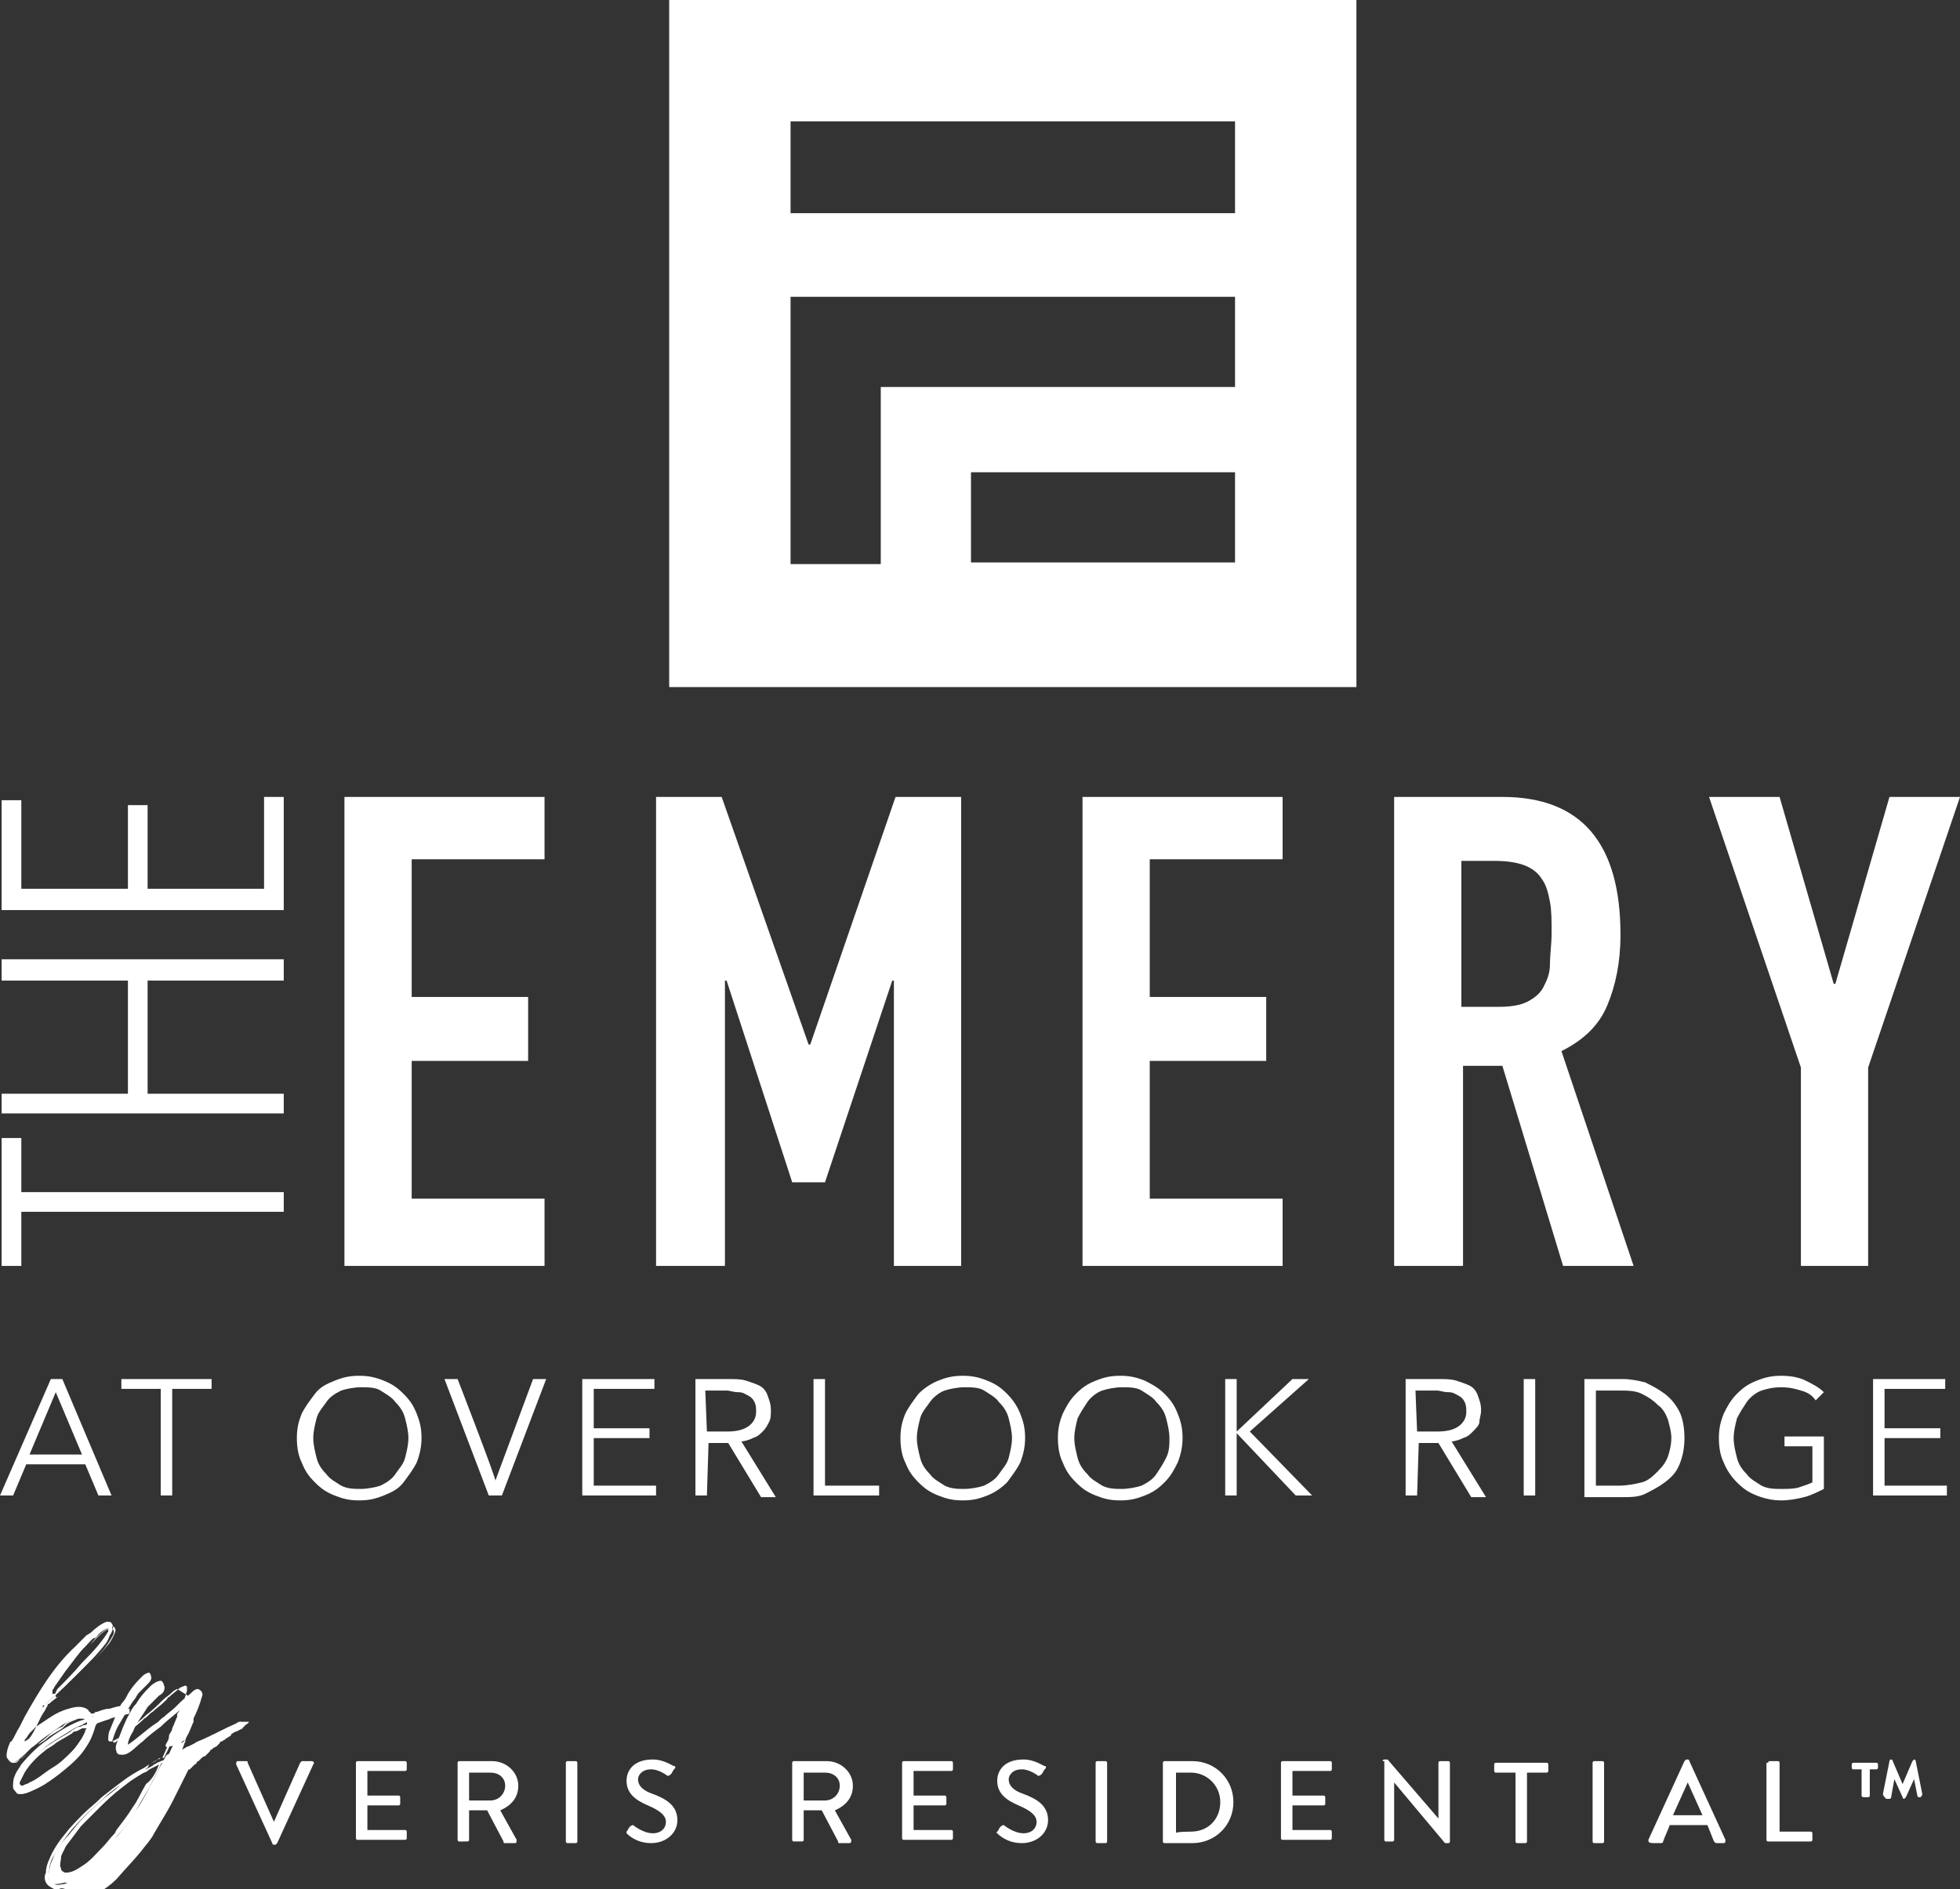 <?xml version="1.0" encoding="UTF-8"?> <!-- Generator: Adobe Illustrator 26.5.0, SVG Export Plug-In . SVG Version: 6.00 Build 0) --> <svg xmlns="http://www.w3.org/2000/svg" xmlns:xlink="http://www.w3.org/1999/xlink" version="1.1" id="Layer_1" x="0px" y="0px" viewBox="0 0 119.5 115.2" style="enable-background:new 0 0 119.5 115.2;" xml:space="preserve"><rect x="0" y="0" width="119.5" height="115.2" fill="#333333" stroke="none"/> <style type="text/css"> .st0{fill:#FFFFFF;} </style> <g> <g> <path class="st0" d="M0.8,91.2H0l3.1-7.1h0.7l3,7.1H6l-0.8-1.9H1.6L0.8,91.2L0.8,91.2z M1.8,88.7H5l-1.6-3.8L1.8,88.7L1.8,88.7z"></path> <path class="st0" d="M10.5,91.2H9.8v-6.5H7.4v-0.6h5.5v0.6h-2.4C10.5,84.8,10.5,91.2,10.5,91.2z"></path> <path class="st0" d="M25.7,87.7c0,0.5-0.1,1-0.3,1.5c-0.2,0.4-0.5,0.8-0.8,1.2s-0.7,0.6-1.2,0.8s-0.9,0.3-1.5,0.3s-1-0.1-1.5-0.3 s-0.8-0.4-1.2-0.8s-0.6-0.7-0.8-1.2c-0.2-0.4-0.3-0.9-0.3-1.5s0.1-1,0.3-1.5c0.2-0.4,0.5-0.8,0.8-1.2s0.7-0.6,1.2-0.8 s0.9-0.3,1.5-0.3s1,0.1,1.5,0.3c0.5,0.2,0.8,0.4,1.2,0.8s0.6,0.7,0.8,1.2S25.7,87.1,25.7,87.7z M24.9,87.7c0-0.4-0.1-0.8-0.2-1.2 c-0.1-0.4-0.3-0.7-0.6-1c-0.2-0.3-0.6-0.5-0.9-0.7s-0.8-0.2-1.2-0.2s-0.9,0.1-1.2,0.2c-0.4,0.2-0.7,0.4-0.9,0.7 c-0.2,0.3-0.5,0.6-0.6,1c-0.1,0.4-0.2,0.8-0.2,1.2s0.1,0.8,0.2,1.2c0.1,0.4,0.3,0.7,0.6,1c0.2,0.3,0.6,0.5,0.9,0.7 c0.4,0.2,0.8,0.2,1.2,0.2s0.9-0.1,1.2-0.2c0.4-0.2,0.7-0.4,0.9-0.7c0.2-0.3,0.5-0.6,0.6-1S24.9,88.1,24.9,87.7z"></path> <path class="st0" d="M30.2,90.3L30.2,90.3l2.3-6.2h0.8l-2.7,7.1h-0.8l-2.7-7.1h0.8C27.9,84.1,30.3,90.3,30.2,90.3z"></path> <path class="st0" d="M36.2,90.6H40v0.6h-4.5v-7.1h4.4v0.6h-3.7v2.4h3.4v0.6h-3.4V90.6L36.2,90.6z"></path> <path class="st0" d="M43.1,91.2h-0.7v-7.1h2.1c0.3,0,0.7,0,1,0.1c0.3,0.1,0.6,0.2,0.8,0.3s0.4,0.3,0.5,0.6s0.2,0.5,0.2,0.9 c0,0.3,0,0.5-0.1,0.7s-0.2,0.4-0.4,0.6c-0.2,0.2-0.3,0.3-0.6,0.4c-0.2,0.1-0.5,0.2-0.7,0.2l2.1,3.4h-0.9l-2-3.3h-1.2L43.1,91.2 L43.1,91.2z M43.1,87.3h1.2c0.6,0,1-0.1,1.3-0.3c0.3-0.2,0.5-0.5,0.5-0.9c0-0.2,0-0.4-0.1-0.6s-0.2-0.3-0.4-0.4s-0.3-0.2-0.6-0.2 s-0.5-0.1-0.7-0.1h-1.3L43.1,87.3L43.1,87.3z"></path> <path class="st0" d="M50.3,90.6h3.3v0.6h-4v-7.1h0.7L50.3,90.6L50.3,90.6z"></path> <path class="st0" d="M62.5,87.7c0,0.5-0.1,1-0.3,1.5c-0.2,0.4-0.5,0.8-0.8,1.2c-0.3,0.3-0.7,0.6-1.2,0.8s-0.9,0.3-1.5,0.3 s-1-0.1-1.5-0.3s-0.8-0.4-1.2-0.8s-0.6-0.7-0.8-1.2c-0.2-0.4-0.3-0.9-0.3-1.5s0.1-1,0.3-1.5c0.2-0.4,0.5-0.8,0.8-1.2 c0.3-0.3,0.7-0.6,1.2-0.8c0.5-0.2,0.9-0.3,1.5-0.3s1,0.1,1.5,0.3s0.8,0.4,1.2,0.8c0.3,0.3,0.6,0.7,0.8,1.2S62.5,87.1,62.5,87.7z M61.7,87.7c0-0.4-0.1-0.8-0.2-1.2s-0.3-0.7-0.6-1c-0.2-0.3-0.6-0.5-0.9-0.7s-0.8-0.2-1.2-0.2s-0.9,0.1-1.2,0.2s-0.7,0.4-0.9,0.7 c-0.2,0.3-0.5,0.6-0.6,1c-0.1,0.4-0.2,0.8-0.2,1.2s0.1,0.8,0.2,1.2s0.3,0.7,0.6,1c0.2,0.3,0.6,0.5,0.9,0.7 c0.4,0.2,0.8,0.2,1.2,0.2s0.9-0.1,1.2-0.2c0.4-0.2,0.7-0.4,0.9-0.7c0.2-0.3,0.5-0.6,0.6-1S61.7,88.1,61.7,87.7z"></path> <path class="st0" d="M72.1,87.7c0,0.5-0.1,1-0.3,1.5c-0.2,0.4-0.4,0.8-0.8,1.2s-0.7,0.6-1.2,0.8s-0.9,0.3-1.5,0.3s-1-0.1-1.5-0.3 s-0.8-0.4-1.2-0.8s-0.6-0.7-0.8-1.2c-0.2-0.4-0.3-0.9-0.3-1.5s0.1-1,0.3-1.5c0.2-0.4,0.4-0.8,0.8-1.2s0.7-0.6,1.2-0.8 s0.9-0.3,1.5-0.3s1,0.1,1.5,0.3c0.4,0.2,0.8,0.4,1.2,0.8s0.6,0.7,0.8,1.2S72.1,87.1,72.1,87.7z M71.3,87.7c0-0.4-0.1-0.8-0.2-1.2 s-0.3-0.7-0.6-1c-0.2-0.3-0.6-0.5-0.9-0.7s-0.8-0.2-1.2-0.2s-0.9,0.1-1.2,0.2s-0.7,0.4-0.9,0.7c-0.2,0.3-0.4,0.6-0.6,1 c-0.1,0.4-0.2,0.8-0.2,1.2s0.1,0.8,0.2,1.2s0.3,0.7,0.6,1c0.2,0.3,0.6,0.5,0.9,0.7c0.4,0.2,0.8,0.2,1.2,0.2s0.9-0.1,1.2-0.2 c0.4-0.2,0.7-0.4,0.9-0.7c0.2-0.3,0.4-0.6,0.6-1C71.3,88.5,71.3,88.1,71.3,87.7z"></path> <path class="st0" d="M75.4,87.3L75.4,87.3l3.4-3.2h1l-3.6,3.2l3.8,3.9H79l-3.6-3.8l0,0v3.8h-0.7v-7.1h0.7L75.4,87.3L75.4,87.3z"></path> <path class="st0" d="M86.4,91.2h-0.7v-7.1h2.1c0.3,0,0.7,0,1,0.1s0.6,0.2,0.8,0.3s0.4,0.3,0.5,0.6s0.2,0.5,0.2,0.9 c0,0.3-0.1,0.5-0.1,0.7s-0.2,0.4-0.4,0.6c-0.2,0.2-0.3,0.3-0.6,0.4c-0.2,0.1-0.5,0.2-0.7,0.2l2.1,3.4h-0.9l-2-3.3h-1.2L86.4,91.2 L86.4,91.2z M86.4,87.3h1.2c0.6,0,1-0.1,1.3-0.3c0.3-0.2,0.5-0.5,0.5-0.9c0-0.2,0-0.4-0.1-0.6s-0.2-0.3-0.4-0.4s-0.3-0.2-0.6-0.2 s-0.5-0.1-0.7-0.1h-1.3L86.4,87.3L86.4,87.3z"></path> <path class="st0" d="M93.6,91.2h-0.7v-7.1h0.7V91.2z"></path> <path class="st0" d="M96.6,84.1h2.4c0.4,0,0.9,0.1,1.3,0.2c0.4,0.2,0.8,0.4,1.2,0.7c0.4,0.3,0.7,0.7,0.9,1.1 c0.2,0.4,0.3,1,0.3,1.6s-0.1,1.1-0.3,1.6s-0.5,0.8-0.9,1.1s-0.8,0.5-1.2,0.7c-0.4,0.2-0.9,0.2-1.3,0.2h-2.4V84.1z M97.3,90.6h1.4 c0.5,0,1-0.1,1.4-0.2s0.7-0.4,1-0.7c0.3-0.3,0.5-0.6,0.6-0.9s0.2-0.7,0.2-1.1s-0.1-0.7-0.2-1.1c-0.1-0.3-0.3-0.7-0.6-0.9 c-0.3-0.3-0.6-0.5-1-0.7c-0.4-0.2-0.9-0.2-1.4-0.2h-1.4C97.3,84.8,97.3,90.6,97.3,90.6z"></path> <path class="st0" d="M110.7,85.4c-0.2-0.3-0.5-0.5-0.9-0.6c-0.3-0.1-0.7-0.2-1.2-0.2s-0.9,0.1-1.2,0.2s-0.7,0.4-0.9,0.7 c-0.2,0.3-0.4,0.6-0.6,1c-0.1,0.4-0.2,0.8-0.2,1.2s0.1,0.8,0.2,1.2s0.3,0.7,0.6,1c0.2,0.3,0.6,0.5,0.9,0.7 c0.4,0.2,0.8,0.2,1.2,0.2c0.4,0,0.8,0,1.1-0.1s0.6-0.2,0.8-0.3v-2.2h-1.7v-0.6h2.4v3.2c-0.4,0.2-0.8,0.4-1.2,0.5 c-0.4,0.1-0.9,0.2-1.4,0.2c-0.5,0-1-0.1-1.5-0.3s-0.8-0.4-1.2-0.8c-0.3-0.3-0.6-0.7-0.8-1.2c-0.2-0.4-0.3-0.9-0.3-1.5 s0.1-1,0.3-1.5c0.2-0.4,0.4-0.8,0.8-1.2s0.7-0.6,1.2-0.8s0.9-0.3,1.5-0.3c0.6,0,1.1,0.1,1.5,0.3c0.4,0.2,0.8,0.4,1.1,0.7 L110.7,85.4L110.7,85.4z"></path> <path class="st0" d="M114.9,90.6h3.8v0.6h-4.5v-7.1h4.4v0.6h-3.7v2.4h3.4v0.6h-3.4V90.6L114.9,90.6z"></path> </g> <g> <g> <polygon class="st0" points="1.3,69.4 0.1,69.4 0.1,77.2 1.3,77.2 1.3,73.9 17.3,73.9 17.3,72.7 1.3,72.7 "></polygon> <polygon class="st0" points="0.1,59.8 7.8,59.8 7.8,66.7 0.1,66.7 0.1,67.9 17.3,67.9 17.3,66.7 9,66.7 9,59.8 17.3,59.8 17.3,58.5 0.1,58.5 "></polygon> <polygon class="st0" points="16.1,48.6 16.1,54.2 9,54.2 9,49.1 7.8,49.1 7.8,54.2 1.3,54.2 1.3,48.8 0.1,48.8 0.1,55.5 17.3,55.5 17.3,48.6 "></polygon> </g> <g> <path class="st0" d="M21,77.2V48.6h12.2v3.8h-8.1v8.4h7.1v3.9h-7.1v8.4h8.1v4.1L21,77.2L21,77.2z"></path> <path class="st0" d="M40,77.2V48.6H44l5.3,15.1h0.1l5.2-15.1h4v28.6h-4.1V59.8h-0.1l-4.1,12.3h-2l-4-12.3h-0.1v17.4H40L40,77.2z"></path> <path class="st0" d="M66,77.2V48.6h12.2v3.8h-8.1v8.4h7.1v3.9h-7.1v8.4h8.1v4.1L66,77.2L66,77.2z"></path> <path class="st0" d="M85,77.2V48.6h6.6c4.8,0,7.2,2.8,7.2,8.4c0,1.7-0.3,3.1-0.8,4.3s-1.4,2.1-2.8,2.8l4.4,13.1h-4.3L91.6,65 h-2.4v12.2C89.1,77.2,85,77.2,85,77.2z M89.1,52.5v8.9h2.3c0.7,0,1.3-0.1,1.7-0.3s0.8-0.5,1-0.9c0.2-0.4,0.4-0.8,0.4-1.4 s0.1-1.2,0.1-1.9s0-1.4-0.1-1.9s-0.2-1-0.5-1.4c-0.5-0.8-1.5-1.1-2.9-1.1L89.1,52.5L89.1,52.5z"></path> <path class="st0" d="M109.8,77.2V65.1l-5.6-16.5h4.3l3.3,11.4h0.1l3.3-11.4h4.3l-5.6,16.5v12.1H109.8z"></path> </g> </g> <path class="st0" d="M40.8,0v41.9h41.9V0H40.8z M48.2,7.4h27.1V13H48.2V7.4z M53.7,34.4h-5.5V18.1h27.1v5.5H53.7L53.7,34.4 L53.7,34.4z M75.3,34.3H59.2v-5.5h16.1V34.3z"></path> </g> <g> <g> <path class="st0" d="M14.4,107.6c0-0.1,0-0.2,0.1-0.2H15c0.1,0,0.1,0,0.1,0.1l1.6,3.6h0l1.6-3.6c0,0,0.1-0.1,0.1-0.1H19 c0.1,0,0.2,0.1,0.1,0.2l-2.2,4.8c0,0-0.1,0.1-0.1,0.1h-0.1c0,0-0.1,0-0.1-0.1C16.6,112.4,14.4,107.6,14.4,107.6z"></path> <path class="st0" d="M21.7,107.5c0-0.1,0.1-0.1,0.1-0.1h2.9c0.1,0,0.1,0.1,0.1,0.1v0.4c0,0.1-0.1,0.1-0.1,0.1h-2.3v1.5h1.9 c0.1,0,0.1,0.1,0.1,0.1v0.4c0,0.1-0.1,0.1-0.1,0.1h-1.9v1.5h2.3c0.1,0,0.1,0.1,0.1,0.1v0.4c0,0.1-0.1,0.1-0.1,0.1h-2.9 c-0.1,0-0.1-0.1-0.1-0.1C21.7,112.3,21.7,107.5,21.7,107.5z"></path> <path class="st0" d="M27.9,107.5c0-0.1,0.1-0.1,0.1-0.1h2c0.9,0,1.6,0.7,1.6,1.5c0,0.7-0.4,1.2-1.1,1.5l1,1.8c0,0.1,0,0.2-0.1,0.2 h-0.6c-0.1,0-0.1,0-0.1-0.1l-1-1.9h-1.1v1.8c0,0.1-0.1,0.1-0.1,0.1H28c-0.1,0-0.1-0.1-0.1-0.1V107.5z M29.9,109.8 c0.5,0,0.9-0.4,0.9-0.9c0-0.5-0.4-0.8-0.9-0.8h-1.3v1.7H29.9z"></path> <path class="st0" d="M34.5,107.5c0-0.1,0.1-0.1,0.1-0.1h0.5c0.1,0,0.1,0.1,0.1,0.1v4.8c0,0.1-0.1,0.1-0.1,0.1h-0.5 c-0.1,0-0.1-0.1-0.1-0.1V107.5z"></path> <path class="st0" d="M38.2,111.7c0.1-0.1,0.1-0.2,0.2-0.3c0.1-0.1,0.2-0.1,0.2-0.1c0,0,0.6,0.5,1.2,0.5c0.5,0,0.8-0.3,0.8-0.7 c0-0.4-0.4-0.7-1.1-1c-0.7-0.3-1.3-0.7-1.3-1.5c0-0.6,0.4-1.3,1.6-1.3c0.7,0,1.2,0.4,1.3,0.4c0.1,0,0.1,0.1,0,0.2 c-0.1,0.1-0.1,0.2-0.2,0.3c-0.1,0.1-0.2,0.1-0.2,0.1c0,0-0.5-0.4-1-0.4c-0.6,0-0.8,0.4-0.8,0.6c0,0.4,0.3,0.7,0.9,0.9 c0.8,0.3,1.5,0.7,1.5,1.6c0,0.8-0.7,1.4-1.6,1.4c-0.9,0-1.4-0.5-1.5-0.6C38.2,111.8,38.2,111.8,38.2,111.7L38.2,111.7z"></path> <path class="st0" d="M48.3,107.5c0-0.1,0.1-0.1,0.1-0.1h2c0.9,0,1.6,0.7,1.6,1.5c0,0.7-0.4,1.2-1.1,1.5l1,1.8c0,0.1,0,0.2-0.1,0.2 h-0.6c-0.1,0-0.1,0-0.1-0.1l-1-1.9h-1.1v1.8c0,0.1-0.1,0.1-0.1,0.1h-0.5c-0.1,0-0.1-0.1-0.1-0.1C48.3,112.3,48.3,107.5,48.3,107.5 z M50.3,109.8c0.5,0,0.9-0.4,0.9-0.9c0-0.5-0.4-0.8-0.9-0.8h-1.3v1.7H50.3z"></path> <path class="st0" d="M55,107.5c0-0.1,0.1-0.1,0.1-0.1H58c0.1,0,0.1,0.1,0.1,0.1v0.4c0,0.1-0.1,0.1-0.1,0.1h-2.3v1.5h1.9 c0.1,0,0.1,0.1,0.1,0.1v0.4c0,0.1-0.1,0.1-0.1,0.1h-1.9v1.5H58c0.1,0,0.1,0.1,0.1,0.1v0.4c0,0.1-0.1,0.1-0.1,0.1h-2.9 c-0.1,0-0.1-0.1-0.1-0.1V107.5z"></path> <path class="st0" d="M60.8,111.7c0.1-0.1,0.1-0.2,0.2-0.3c0.1-0.1,0.2-0.1,0.2-0.1c0,0,0.6,0.5,1.2,0.5c0.5,0,0.8-0.3,0.8-0.7 c0-0.4-0.4-0.7-1.1-1c-0.7-0.3-1.3-0.7-1.3-1.5c0-0.6,0.4-1.3,1.6-1.3c0.7,0,1.2,0.4,1.3,0.4c0.1,0,0.1,0.1,0,0.2 c-0.1,0.1-0.1,0.2-0.2,0.3c-0.1,0.1-0.2,0.1-0.2,0.1c0,0-0.5-0.4-1-0.4c-0.6,0-0.8,0.4-0.8,0.6c0,0.4,0.3,0.7,0.9,0.9 c0.8,0.3,1.5,0.7,1.5,1.6c0,0.8-0.7,1.4-1.6,1.4c-0.9,0-1.4-0.5-1.5-0.6C60.8,111.8,60.7,111.8,60.8,111.7L60.8,111.7z"></path> <path class="st0" d="M66.8,107.5c0-0.1,0.1-0.1,0.1-0.1h0.5c0.1,0,0.1,0.1,0.1,0.1v4.8c0,0.1-0.1,0.1-0.1,0.1h-0.5 c-0.1,0-0.1-0.1-0.1-0.1V107.5z"></path> <path class="st0" d="M70.9,107.5c0-0.1,0.1-0.1,0.1-0.1h1.7c1.4,0,2.5,1.1,2.5,2.5s-1.1,2.5-2.5,2.5H71c-0.1,0-0.1-0.1-0.1-0.1 V107.5L70.9,107.5z M72.6,111.7c1.1,0,1.8-0.8,1.8-1.8s-0.8-1.8-1.8-1.8h-0.9v3.7C71.6,111.7,72.6,111.7,72.6,111.7z"></path> <path class="st0" d="M78.1,107.5c0-0.1,0.1-0.1,0.1-0.1h2.9c0.1,0,0.1,0.1,0.1,0.1v0.4c0,0.1-0.1,0.1-0.1,0.1h-2.3v1.5h1.9 c0.1,0,0.1,0.1,0.1,0.1v0.4c0,0.1-0.1,0.1-0.1,0.1h-1.9v1.5h2.3c0.1,0,0.1,0.1,0.1,0.1v0.4c0,0.1-0.1,0.1-0.1,0.1h-2.9 c-0.1,0-0.1-0.1-0.1-0.1V107.5z"></path> <path class="st0" d="M84.3,107.4c0-0.1,0.1-0.1,0.1-0.1h0.2l3.1,3.6l0,0v-3.4c0-0.1,0.1-0.1,0.1-0.1h0.5c0.1,0,0.1,0.1,0.1,0.1 v4.8c0,0.1-0.1,0.1-0.1,0.1h-0.2l-3.1-3.7l0,0v3.5c0,0.1-0.1,0.1-0.1,0.1h-0.4c-0.1,0-0.1-0.1-0.1-0.1V107.4z"></path> <path class="st0" d="M92.4,108.1h-1.2c-0.1,0-0.1-0.1-0.1-0.1v-0.4c0-0.1,0.1-0.1,0.1-0.1h3.1c0.1,0,0.1,0.1,0.1,0.1v0.4 c0,0.1-0.1,0.1-0.1,0.1h-1.2v4.2c0,0.1-0.1,0.1-0.1,0.1h-0.5c-0.1,0-0.1-0.1-0.1-0.1L92.4,108.1L92.4,108.1z"></path> <path class="st0" d="M97.1,107.5c0-0.1,0.1-0.1,0.1-0.1h0.5c0.1,0,0.1,0.1,0.1,0.1v4.8c0,0.1-0.1,0.1-0.1,0.1h-0.5 c-0.1,0-0.1-0.1-0.1-0.1V107.5z"></path> <path class="st0" d="M100.5,112.2l2.2-4.8c0,0,0.1-0.1,0.1-0.1h0.1c0,0,0.1,0,0.1,0.1l2.2,4.8c0,0.1,0,0.2-0.1,0.2h-0.4 c-0.1,0-0.1,0-0.2-0.1l-0.4-1h-2.3c-0.1,0.3-0.3,0.7-0.4,1c0,0.1-0.1,0.1-0.2,0.1h-0.4C100.5,112.4,100.5,112.3,100.5,112.2 L100.5,112.2z M103.8,110.7l-0.9-2h0l-0.9,2H103.8z"></path> <path class="st0" d="M107.8,107.5c0-0.1,0.1-0.1,0.1-0.1h0.5c0.1,0,0.1,0.1,0.1,0.1v4.2h1.9c0.1,0,0.1,0.1,0.1,0.1v0.4 c0,0.1-0.1,0.1-0.1,0.1h-2.6c-0.1,0-0.1-0.1-0.1-0.1V107.5L107.8,107.5z"></path> <path class="st0" d="M113.5,109.5v-1.6H113c-0.1,0-0.1-0.1-0.1-0.1v-0.2c0-0.1,0.1-0.1,0.1-0.1h1.4c0.1,0,0.1,0.1,0.1,0.1v0.2 c0,0.1-0.1,0.1-0.1,0.1H114v1.6c0,0.1-0.1,0.1-0.1,0.1h-0.2C113.6,109.6,113.5,109.6,113.5,109.5L113.5,109.5z M114.8,109.4l0.4-2 c0-0.1,0.1-0.1,0.1-0.1h0c0,0,0.1,0,0.1,0.1l0.6,1.4l0.6-1.4c0,0,0.1-0.1,0.1-0.1h0c0.1,0,0.1,0.1,0.1,0.1l0.4,2 c0,0.1-0.1,0.2-0.1,0.2H117c-0.1,0-0.1-0.1-0.1-0.1l-0.2-1l-0.5,1.1c0,0-0.1,0.1-0.1,0.1h0c0,0-0.1,0-0.1-0.1l-0.5-1.1l-0.2,1.1 c0,0.1-0.1,0.1-0.1,0.1H115C114.9,109.6,114.8,109.5,114.8,109.4L114.8,109.4z"></path> </g> <g> <g> <path class="st0" d="M7.9,104.2c-0.3,0.1-0.7,0.1-1,0.2c-0.3,0.1-0.6,0.2-0.8,0.2c-0.1,0-0.3,0.1-0.4,0.1c-0.1,0-0.1-0.2-0.2-0.2 c-0.2-0.3-0.8-0.2-1.1-0.1c-0.4,0.1-0.8,0.3-1.1,0.5c-0.3,0.2-0.6,0.4-0.9,0.6s-0.5,0.5-0.9,0.7c0-0.1,0-0.1,0.1-0.2 c0.4-0.6,0.7-1.2,1-1.9c0-0.1,0-0.1,0.1-0.1s0.1-0.1,0.1-0.1c0.8-0.7,1.6-1.5,2.3-2.2c0.4-0.4,0.8-0.8,1.2-1.3 c0.2-0.2,0.3-0.4,0.4-0.7c0.1-0.2,0.2-0.4,0.1-0.6C6.8,99,6.7,99,6.6,99c-0.4,0.1-0.8,0.5-1.2,0.8c-0.2,0.2-0.5,0.5-0.7,0.7 c-1.3,1.2-2.2,2.8-3.1,4.3c-0.1,0.2-0.2,0.4-0.3,0.6c-0.2,0.3-0.3,0.6-0.5,0.9c-0.1,0.3-0.4,0.6-0.3,0.9c0,0.2,0.2,0.3,0.3,0.3 c0.1,0,0.1-0.1,0.2-0.1c0.3-0.2,0.6-0.5,0.9-0.8c0.3-0.2,0.6-0.5,0.9-0.7c0.3-0.2,0.7-0.5,1-0.7c0.3-0.2,0.6-0.3,0.9-0.4 c0.1,0,0.2,0,0.3,0c0.1,0,0.2,0,0.2,0.2C5.2,105,5.1,105,5,105.1c-0.2,0.1-0.4,0.2-0.7,0.3c-0.5,0.3-1,0.6-1.4,0.9 c-0.6,0.4-1.1,0.9-1.6,1.5c-0.2,0.2-0.3,0.4-0.4,0.7c-0.1,0.2-0.1,0.3-0.1,0.5c0,0.1,0.1,0.2,0.2,0.3c0.1,0,0.1,0.1,0.2,0.1 c0.4,0,0.8-0.2,1.2-0.4c0.4-0.2,0.8-0.5,1.2-0.8c0.5-0.4,1-0.8,1.4-1.3s0.6-1.1,0.8-1.7c0,0,0.1,0,0.1-0.1 c0.3-0.1,0.6-0.2,0.8-0.3c0.4-0.1,0.8-0.2,1.2-0.3C7.9,104.3,7.9,104.2,7.9,104.2L7.9,104.2z M3.2,103.1c0-0.1,0.1-0.1,0.1-0.2 c0.2-0.3,0.5-0.7,0.7-1c0.4-0.5,0.8-1.1,1.2-1.5c0.4-0.4,0.8-0.9,1.3-1.1c0,0,0,0,0.1,0c0,0,0,0,0,0c0.1,0.1,0,0.2,0,0.2 c-0.4,0.7-0.9,1.2-1.4,1.8c-0.1,0.1-0.1,0.1-0.2,0.2c-0.5,0.6-1.1,1.1-1.6,1.7c0,0.1-0.1,0.1-0.2,0.1 C3.2,103.2,3.2,103.2,3.2,103.1z M5.3,105.4c-0.1,0.2-0.2,0.4-0.3,0.6c-0.2,0.3-0.4,0.6-0.6,0.8c-0.4,0.4-0.7,0.7-1.2,1 c-0.5,0.3-0.9,0.7-1.4,0.9c-0.1,0.1-0.3,0.1-0.4,0.2c-0.1,0-0.2,0-0.2,0c-0.1-0.1-0.1-0.2,0-0.3c0.1-0.2,0.2-0.4,0.3-0.7 c0.3-0.5,0.8-0.9,1.2-1.3c0.2-0.2,0.4-0.3,0.7-0.5c0.3-0.2,0.7-0.4,1.1-0.7c0.2-0.1,0.4-0.2,0.6-0.3c0,0,0.1,0,0.2-0.1 C5.3,105.3,5.3,105.4,5.3,105.4L5.3,105.4z"></path> <path class="st0" d="M1.3,109.4c0,0-0.1,0-0.1,0c-0.1,0-0.2,0-0.2-0.1c-0.1-0.1-0.2-0.2-0.2-0.4c0-0.2,0-0.4,0.1-0.6 c0.1-0.3,0.3-0.5,0.4-0.7c0.5-0.6,1-1.1,1.6-1.5c0.5-0.4,1-0.7,1.4-0.9c0.2-0.1,0.4-0.2,0.7-0.3c0.1,0,0.2-0.1,0.2-0.1 c0,0,0,0-0.1,0l0,0c-0.1,0-0.2,0-0.3,0c-0.2,0.1-0.6,0.2-0.8,0.4l-0.2,0.2c-0.3,0.2-0.5,0.3-0.8,0.5c-0.2,0.2-0.5,0.4-0.7,0.5 l-0.2,0.2c-0.1,0.1-0.3,0.2-0.4,0.3c-0.2,0.2-0.4,0.3-0.6,0.5c-0.1,0.1-0.1,0.1-0.2,0.1c-0.1,0-0.2,0-0.3-0.1 c-0.1-0.1-0.2-0.2-0.2-0.3c0-0.3,0.1-0.6,0.2-0.8c0-0.1,0.1-0.1,0.1-0.1c0.2-0.3,0.3-0.6,0.5-0.9c0.1-0.2,0.2-0.4,0.3-0.6l0,0 c0.9-1.6,1.8-3.1,3.1-4.3c0.1-0.1,0.2-0.2,0.2-0.2c0.2-0.2,0.3-0.3,0.5-0.5c0.1,0,0.1-0.1,0.2-0.1c0.3-0.3,0.7-0.6,1-0.7 c0.1,0,0.3,0,0.3,0.1c0.2,0.2,0,0.6-0.1,0.7c-0.1,0.2-0.3,0.4-0.4,0.7c-0.4,0.5-0.8,0.9-1.2,1.3c-0.7,0.7-1.5,1.5-2.3,2.2 c0,0-0.1,0.1-0.1,0.1s0,0.1-0.1,0.1c-0.1,0.2-0.2,0.3-0.3,0.5c-0.2,0.4-0.5,0.9-0.7,1.3c0.1-0.1,0.2-0.2,0.3-0.3 c0.1-0.1,0.2-0.2,0.3-0.3c0.3-0.2,0.6-0.4,0.9-0.6c0.3-0.2,0.7-0.4,1.1-0.5c0.6-0.2,1-0.1,1.2,0.1c0,0,0,0.1,0.1,0.1 c0,0.1,0.1,0.1,0.1,0.1c0,0,0.2,0,0.2-0.1c0,0,0.1,0,0.1,0h0c0.3-0.1,0.5-0.2,0.8-0.2c0.3-0.1,0.7-0.2,1-0.2l0.1,0l0,0.1 c0,0,0,0.1,0,0.1c0,0,0,0.1,0,0.1v0.1l-0.1,0c-0.4,0.1-0.8,0.2-1.2,0.3c-0.2,0.1-0.4,0.2-0.7,0.2L5.9,105c0,0,0,0,0,0l0,0 c-0.2,0.7-0.4,1.3-0.8,1.7c-0.3,0.4-0.8,0.9-1.4,1.3c-0.4,0.3-0.8,0.6-1.2,0.8l0,0C2.1,109.1,1.7,109.4,1.3,109.4L1.3,109.4z M5.1,104.7c0.1,0,0.2,0.1,0.2,0.2v0.1l0,0c-0.1,0.1-0.2,0.1-0.3,0.2c-0.3,0.1-0.5,0.2-0.7,0.3c-0.4,0.2-0.9,0.5-1.4,0.9 c-0.6,0.4-1.1,0.9-1.5,1.5c-0.1,0.2-0.3,0.4-0.4,0.6c-0.1,0.1-0.1,0.3-0.1,0.5c0,0.1,0.1,0.2,0.1,0.2c0,0,0.1,0,0.2,0.1 c0.4,0,0.8-0.2,1.1-0.4l0,0c0.3-0.2,0.7-0.5,1.2-0.8c0.6-0.5,1-0.9,1.4-1.3c0.4-0.5,0.6-1,0.8-1.7v0l0.1,0c0,0,0.1,0,0.1,0 l0.2-0.1c0.2-0.1,0.4-0.2,0.7-0.2c0.3-0.1,0.7-0.2,1.1-0.3c0,0,0,0,0,0c0,0,0,0,0,0c-0.3,0.1-0.6,0.1-0.8,0.2 c-0.3,0.1-0.5,0.2-0.8,0.2h0c0,0-0.1,0-0.1,0c-0.1,0.1-0.3,0.1-0.3,0.1c-0.1,0-0.2-0.1-0.2-0.2c0,0,0-0.1,0-0.1 c-0.2-0.2-0.6-0.2-1-0.1c-0.4,0.1-0.8,0.3-1.1,0.5c-0.3,0.2-0.6,0.4-0.9,0.6c-0.1,0.1-0.2,0.2-0.3,0.2c-0.2,0.2-0.4,0.3-0.6,0.4 l-0.1,0.1l0-0.1c0-0.1,0-0.2,0.1-0.3c0.3-0.4,0.5-0.9,0.7-1.3c0.1-0.2,0.2-0.3,0.3-0.5c0-0.1,0.1-0.1,0.1-0.2 c0-0.1,0.1-0.1,0.1-0.1c0.2-0.2,0.4-0.3,0.6-0.5c0,0-0.1,0.1-0.1,0.1l-0.1,0l0-0.1c0-0.1,0-0.2,0-0.2l0,0l0.1-0.2 c0.2-0.3,0.4-0.7,0.7-1l0-0.1c0.4-0.5,0.8-1,1.2-1.5l0.1-0.1c0.4-0.4,0.7-0.8,1.2-1c0,0,0.1,0,0.1,0c0,0,0.1,0,0.1,0.1 c0.1,0.1,0,0.3,0,0.3c-0.3,0.6-0.8,1.2-1.4,1.8c0,0-0.1,0.1-0.1,0.1c0,0-0.1,0.1-0.1,0.1c-0.5,0.5-1,1.1-1.6,1.6 c0.6-0.5,1.1-1.1,1.6-1.6c0.4-0.4,0.8-0.8,1.2-1.3c0.2-0.2,0.3-0.4,0.4-0.6c0.1-0.2,0.2-0.4,0.1-0.5c0-0.1-0.1-0.1-0.2-0.1 c-0.3,0.1-0.7,0.3-0.9,0.6c-0.1,0.1-0.1,0.1-0.2,0.1c-0.2,0.1-0.3,0.3-0.5,0.5c-0.1,0.1-0.2,0.2-0.2,0.2 c-1.3,1.2-2.2,2.7-3.1,4.3l0,0c-0.1,0.2-0.2,0.4-0.3,0.6c-0.2,0.3-0.3,0.6-0.5,0.9c0,0-0.1,0.1-0.1,0.1c-0.1,0.2-0.3,0.5-0.2,0.7 c0,0.1,0.1,0.2,0.1,0.2c0,0,0.1,0.1,0.1,0c0.1,0,0.1-0.1,0.2-0.1c0.2-0.1,0.4-0.3,0.5-0.4c0.1-0.1,0.3-0.2,0.4-0.3l0.2-0.2 c0.2-0.2,0.5-0.4,0.7-0.6c0.2-0.2,0.5-0.4,0.8-0.5l0.2-0.2c0.3-0.2,0.6-0.3,0.9-0.4C4.8,104.7,5,104.6,5.1,104.7L5.1,104.7 L5.1,104.7z M6.6,99.3c-0.4,0.2-0.8,0.6-1.1,1l-0.1,0.1c-0.4,0.5-0.8,1-1.2,1.5l0,0.1c-0.3,0.3-0.5,0.7-0.7,1 c0.5-0.5,1-1,1.5-1.6c0,0,0.1-0.1,0.1-0.1c0,0,0.1-0.1,0.1-0.1c0.6-0.6,1.1-1.2,1.4-1.7C6.6,99.4,6.6,99.3,6.6,99.3L6.6,99.3z M1.3,109.1c-0.1,0-0.1,0-0.2-0.1l0,0c-0.1-0.1-0.1-0.2-0.1-0.3c0.1-0.3,0.2-0.5,0.3-0.7c0.4-0.5,0.9-1,1.3-1.3 c0.2-0.2,0.4-0.3,0.7-0.5c0.3-0.2,0.7-0.4,1-0.6l0.1-0.1c0.2-0.1,0.3-0.2,0.5-0.2l0.2-0.1c0,0,0.1,0,0.1,0l0.2-0.1v0.1 c0,0,0,0,0,0.1c0,0.1,0,0.1,0,0.2l-0.1,0.1c-0.1,0.2-0.1,0.4-0.2,0.5c-0.2,0.3-0.4,0.6-0.6,0.9c-0.3,0.3-0.7,0.7-1.2,1 c-0.5,0.4-1,0.7-1.4,0.9c-0.1,0.1-0.3,0.1-0.4,0.2C1.4,109.1,1.4,109.1,1.3,109.1L1.3,109.1z M1.3,108.9c0.1,0,0.1,0,0.2,0 c0.1-0.1,0.3-0.1,0.4-0.2c0.4-0.2,0.9-0.5,1.4-0.9c0.4-0.3,0.8-0.7,1.1-1c0.2-0.2,0.4-0.5,0.6-0.8c0.1-0.2,0.2-0.3,0.2-0.5 l0.1-0.1c0,0,0,0,0,0c0,0,0,0-0.1,0L5,105.4c-0.2,0.1-0.3,0.2-0.5,0.2l-0.1,0.1c-0.3,0.2-0.7,0.4-1,0.6c-0.2,0.2-0.5,0.3-0.7,0.5 c-0.4,0.3-0.9,0.8-1.2,1.3c-0.1,0.2-0.2,0.4-0.3,0.6C1.2,108.8,1.2,108.8,1.3,108.9L1.3,108.9z"></path> </g> <g> <path class="st0" d="M14.6,105c-0.1,0.1-0.2,0.1-0.2,0.2c-0.1,0-0.2,0.1-0.2,0.1c-0.1,0-0.2,0.1-0.3,0.1c-0.1,0-0.2,0.1-0.2,0.1 s-0.2,0.1-0.2,0.1s-0.2,0.1-0.2,0.1s-0.2,0.1-0.3,0.1c-0.1,0-0.2,0.1-0.2,0.1s-0.2,0.1-0.2,0.1s-0.2,0.1-0.2,0.1 c-0.1,0.1-0.2,0.1-0.3,0.1c-0.1,0-0.2,0.1-0.2,0.1s-0.2,0.1-0.2,0.1s-0.2,0.1-0.2,0.1c-0.1,0.1-0.2,0.1-0.3,0.2 c-0.1,0-0.2,0.1-0.2,0.1s-0.2,0.1-0.2,0.1c-0.3,0.6-0.6,1.2-0.9,1.8c-0.4,0.7-0.8,1.4-1.2,2.1c-0.2,0.4-0.5,0.7-0.8,1.1 c-0.5,0.6-1,1.1-1.5,1.7c-0.3,0.3-0.7,0.6-1.1,0.9c-0.2,0.2-0.5,0.3-0.7,0.3c-0.2,0.1-0.4,0.1-0.6,0C3.1,115,3,114.9,3,114.7 c0-0.2-0.1-0.4,0-0.5c0-0.3,0.1-0.6,0.2-0.8c0.2-0.6,0.6-1.1,1-1.5c0.3-0.4,0.7-0.8,1.1-1.2c0.3-0.3,0.7-0.7,1.1-1 c0.4-0.4,0.9-0.7,1.3-1c0.5-0.3,1-0.7,1.6-1c0.2-0.2,0.5-0.3,0.8-0.4c0,0,0.1,0,0.1-0.1c0.5-1.1,1-2.3,1.5-3.5 c-0.1,0-0.2,0.1-0.3,0.2c-0.5,0.5-1.1,0.9-1.6,1.4c-0.4,0.3-0.8,0.6-1.1,0.9c-0.3,0.2-0.7,0.7-1.1,0.8c-0.1,0-0.1,0-0.2,0 c-0.1,0-0.1-0.1-0.2-0.2c-0.1-0.2,0-0.5,0.1-0.7c0.2-0.6,0.4-1.1,0.7-1.6c0.1-0.2,0.2-0.4,0.4-0.6c0.2-0.4,0.5-0.8,0.9-1.1 c0.1-0.1,0.4-0.3,0.5-0.2c0.1,0,0.1,0.1,0.2,0.2c0.1,0.2-0.2,0.5-0.4,0.6c-0.2,0.2-0.3,0.3-0.5,0.5c0,0-0.1,0.1-0.1,0.1 c-0.3,0.5-0.7,1-0.9,1.6c-0.2,0.3-0.3,0.6-0.4,0.9c0,0,0,0.1,0,0.1c0,0,0.1,0,0.1,0c0.8-0.5,1.5-1.2,2.2-1.8 c0.2-0.2,0.5-0.4,0.7-0.6c0.1-0.1,0.2-0.2,0.3-0.3c0.2-0.2,0.5-0.4,0.7-0.6c0.1-0.1,0.2-0.2,0.3-0.2c0.1,0,0.2,0.1,0.2,0.2 c0,0.1,0,0.2,0,0.3c-0.1,0.4-0.3,0.9-0.5,1.3c0,0.1-0.1,0.2-0.1,0.2c-0.1,0.2-0.2,0.5-0.3,0.7c-0.2,0.3-0.3,0.7-0.5,1 c0,0,0,0.1,0,0.1c0.1,0.1,0.1,0,0.1,0c0.4-0.2,0.8-0.4,1.3-0.7c0.7-0.3,1.4-0.7,2.1-1c0.1-0.1,0.3-0.1,0.4-0.2 C14.5,105,14.5,105,14.6,105L14.6,105z M9.9,107.5c-0.1,0-0.2,0.1-0.2,0.1c-0.2,0.1-0.4,0.2-0.6,0.3c-0.5,0.3-1,0.6-1.4,0.9 c-0.4,0.3-0.9,0.7-1.3,1.1c-0.5,0.5-1,1-1.5,1.5c-0.3,0.4-0.6,0.8-0.9,1.2c-0.1,0.3-0.3,0.5-0.3,0.8c0,0.2-0.1,0.4,0,0.5 c0,0.1,0.1,0.2,0.1,0.3c0.1,0.1,0.2,0.1,0.3,0.1c0.4,0,0.8-0.2,1.1-0.4c0.5-0.3,0.9-0.8,1.3-1.2c0.3-0.3,0.5-0.6,0.8-0.9 c0.4-0.5,0.7-0.9,1-1.4c0.3-0.4,0.6-0.9,0.8-1.4C9.4,108.5,9.6,108,9.9,107.5L9.9,107.5z"></path> <path class="st0" d="M3.6,115.2c-0.1,0-0.2,0-0.3,0c-0.2-0.1-0.4-0.2-0.5-0.4c-0.1-0.2-0.1-0.4,0-0.6c0-0.3,0.1-0.6,0.2-0.8 c0.2-0.5,0.5-1,1-1.6c0.3-0.4,0.8-0.9,1.1-1.2c0.3-0.3,0.7-0.6,1.1-1c0.5-0.4,0.9-0.7,1.3-1c0.4-0.3,0.9-0.6,1.3-0.8l0.3-0.2 c0.2-0.1,0.4-0.2,0.5-0.3c0.1,0,0.2-0.1,0.2-0.1c0,0,0,0,0.1,0h0c0.5-1.1,1-2.3,1.4-3.3l0,0l0,0c-0.2,0.2-0.4,0.3-0.6,0.5 c-0.3,0.3-0.7,0.6-1,0.9c-0.4,0.3-0.8,0.6-1.1,0.9c-0.1,0.1-0.1,0.1-0.2,0.2c-0.3,0.2-0.6,0.5-0.9,0.6c-0.1,0-0.2,0-0.2,0 c-0.1,0-0.2-0.1-0.2-0.2c-0.1-0.2,0-0.5,0.1-0.7c0.2-0.5,0.4-1.1,0.7-1.6c0.1-0.2,0.2-0.4,0.4-0.6c0.3-0.5,0.6-0.8,0.9-1.1 c0.1-0.1,0.4-0.3,0.6-0.3c0.1,0,0.2,0.2,0.2,0.3c0.1,0.3-0.1,0.5-0.3,0.6c0,0-0.1,0.1-0.1,0.1c-0.1,0.1-0.2,0.2-0.3,0.3 c-0.1,0.1-0.1,0.1-0.2,0.2c0,0-0.1,0.1-0.1,0.1c-0.3,0.5-0.7,1-0.9,1.5c-0.2,0.3-0.3,0.6-0.3,0.8c0.6-0.4,1.1-0.9,1.7-1.3 c0.2-0.1,0.3-0.3,0.5-0.4c0.2-0.2,0.5-0.4,0.7-0.6c0.1-0.1,0.1-0.1,0.2-0.2c0.1-0.1,0.1-0.1,0.1-0.1c0.2-0.2,0.5-0.4,0.7-0.6 c0.1-0.1,0.2-0.2,0.4-0.2h0c0.1,0.1,0.2,0.1,0.2,0.2c0.1,0.1,0,0.3,0,0.3c-0.1,0.4-0.3,0.9-0.5,1.3c0,0,0,0.1,0,0.1s0,0.1,0,0.1 c-0.1,0.2-0.2,0.5-0.3,0.7c-0.1,0.2-0.2,0.3-0.2,0.5c-0.1,0.2-0.1,0.3-0.2,0.5c0.2-0.1,0.3-0.2,0.4-0.2c0.3-0.1,0.5-0.3,0.8-0.4 c0.7-0.3,1.4-0.7,2.1-1c0.1-0.1,0.2-0.1,0.4-0.1l0.1,0c0,0,0.1,0,0.1,0c0,0,0,0,0.1,0l0.1,0l-0.1,0.1c-0.1,0.1-0.2,0.1-0.2,0.2 c0,0,0,0,0,0c-0.1,0-0.1,0.1-0.1,0.1l-0.4,0.2c-0.1,0-0.2,0.1-0.2,0.1c0,0-0.1,0-0.1,0.1c0,0-0.1,0.1-0.1,0.1 c-0.1,0-0.1,0.1-0.2,0.1l-0.1,0.1c-0.1,0-0.1,0.1-0.2,0.1c-0.1,0-0.1,0.1-0.1,0.1l-0.1,0.1c0,0-0.1,0.1-0.1,0.1l-0.2,0.1 c0,0-0.1,0.1-0.1,0.1c-0.1,0-0.1,0.1-0.1,0.1l-0.1,0.1c0,0-0.1,0.1-0.1,0.1l-0.1,0.1c-0.1,0-0.2,0.1-0.2,0.1l-0.1,0.1 c0,0-0.1,0.1-0.1,0.1c-0.1,0-0.1,0.1-0.1,0.1c0,0-0.1,0.1-0.1,0.1s-0.1,0-0.1,0.1c0,0-0.1,0-0.1,0.1c-0.1,0-0.1,0.1-0.1,0.1 l-0.1,0c-0.1,0.2-0.2,0.4-0.3,0.6c-0.2,0.4-0.4,0.8-0.6,1.2c-0.4,0.8-0.8,1.4-1.2,2.1c-0.2,0.4-0.5,0.7-0.8,1.1 c-0.4,0.5-0.9,1-1.5,1.7c-0.3,0.3-0.7,0.6-1.2,0.9c-0.2,0.1-0.5,0.2-0.8,0.3C3.9,115.1,3.8,115.1,3.6,115.2L3.6,115.2z M11.6,103.5l-0.1,0.2c-0.4,1.1-0.9,2.3-1.5,3.5v0l-0.1,0c0,0-0.1,0-0.1,0c-0.1,0-0.2,0.1-0.2,0.1c-0.2,0.1-0.3,0.2-0.5,0.3 L9,107.8c-0.4,0.3-0.9,0.5-1.3,0.8c-0.4,0.3-0.9,0.6-1.3,1c-0.4,0.4-0.8,0.7-1.1,1c-0.3,0.3-0.8,0.8-1.1,1.2 c-0.4,0.5-0.7,1-1,1.5c-0.1,0.2-0.2,0.5-0.2,0.8c0,0.2,0,0.3,0,0.5c0,0.2,0.2,0.3,0.3,0.3c0.2,0.1,0.4,0,0.6,0 c0.3-0.1,0.5-0.2,0.7-0.3c0.4-0.3,0.8-0.6,1.1-0.9c0.7-0.6,1.1-1.2,1.5-1.7c0.3-0.4,0.6-0.7,0.8-1.1c0.4-0.6,0.8-1.3,1.2-2 c0.2-0.4,0.4-0.8,0.6-1.2c0.1-0.2,0.2-0.4,0.3-0.6v0l0.1-0.1c0.1,0,0.1-0.1,0.2-0.1c0,0,0.1-0.1,0.1-0.1s0.1,0,0.1-0.1 s0.1,0,0.1-0.1c0.1,0,0.1-0.1,0.1-0.1c0.1,0,0.1-0.1,0.1-0.1l0.1-0.1c0.1,0,0.2-0.1,0.2-0.1l0.1-0.1c0,0,0,0,0,0 c-0.2,0.1-0.3,0.2-0.5,0.2c-0.1,0.1-0.3,0.2-0.5,0.2c-0.1,0-0.1,0.1-0.2,0l0,0v0c0,0,0-0.1,0-0.1c0.1-0.2,0.2-0.3,0.2-0.5 s0.2-0.3,0.2-0.5c0.1-0.2,0.2-0.5,0.3-0.7c0,0,0-0.1,0-0.1c0-0.1,0-0.1,0.1-0.2c0.2-0.4,0.4-0.9,0.5-1.3c0-0.1,0-0.2,0-0.2 c0-0.1-0.1-0.1-0.1-0.1c-0.1,0-0.2,0.1-0.3,0.1c-0.2,0.2-0.5,0.4-0.7,0.6c-0.1,0-0.1,0.1-0.1,0.1c-0.1,0.1-0.1,0.1-0.2,0.2 c-0.2,0.2-0.5,0.4-0.7,0.6c-0.2,0.1-0.3,0.3-0.5,0.4c-0.5,0.5-1.1,0.9-1.7,1.4c-0.1,0.1-0.2,0.1-0.2,0c-0.1-0.1,0-0.1,0-0.2 c0.1-0.3,0.2-0.6,0.4-0.9c0.3-0.5,0.6-1.1,1-1.6c0-0.1,0.1-0.1,0.1-0.2c0.1-0.1,0.1-0.1,0.2-0.2c0.1-0.1,0.2-0.2,0.3-0.3 c0,0,0.1-0.1,0.1-0.1c0.1-0.1,0.3-0.3,0.2-0.5c0-0.1-0.1-0.2-0.1-0.2c-0.1,0-0.3,0.1-0.4,0.2c-0.3,0.3-0.6,0.6-0.9,1.1 c-0.1,0.2-0.2,0.4-0.4,0.6c-0.3,0.6-0.5,1.1-0.7,1.6c-0.1,0.2-0.1,0.4-0.1,0.6c0,0.1,0.1,0.1,0.1,0.1c0,0,0.1,0,0.1,0 c0.3-0.1,0.6-0.3,0.8-0.5c0.1-0.1,0.1-0.1,0.2-0.2c0.4-0.3,0.8-0.6,1.1-0.9c0.4-0.3,0.7-0.6,1-0.9c0.2-0.2,0.4-0.3,0.6-0.5l0,0 c0.1-0.1,0.1-0.1,0.3-0.2L11.6,103.5L11.6,103.5z M4,114.5L4,114.5c-0.2,0-0.3-0.1-0.4-0.1c-0.1-0.1-0.1-0.2-0.2-0.3 c0-0.2,0-0.4,0-0.6c0.1-0.3,0.2-0.6,0.3-0.8c0.2-0.5,0.6-0.9,0.9-1.3c0.4-0.5,0.9-1,1.5-1.5c0.4-0.4,0.9-0.7,1.3-1.1 c0.3-0.2,0.7-0.5,1.1-0.7c0.1-0.1,0.2-0.2,0.4-0.2c0.2-0.1,0.4-0.2,0.5-0.3l0.1,0c0,0,0.1,0,0.1-0.1c0,0,0.1,0,0.1,0l0.2-0.1 l-0.1,0.2c-0.2,0.5-0.5,1-0.8,1.6c-0.3,0.5-0.6,1-0.8,1.4c-0.4,0.6-0.7,1-1.1,1.4l-0.1,0.2c-0.2,0.3-0.4,0.5-0.7,0.8 c-0.4,0.4-0.8,0.8-1.3,1.2C4.8,114.2,4.4,114.4,4,114.5L4,114.5z M9.7,107.6C9.7,107.6,9.7,107.6,9.7,107.6L9.7,107.6 c-0.2,0.1-0.4,0.2-0.6,0.3c-0.1,0.1-0.2,0.2-0.4,0.2c-0.4,0.2-0.7,0.4-1,0.7c-0.4,0.3-0.9,0.7-1.3,1.1c-0.6,0.5-1.1,1-1.5,1.5 c-0.3,0.4-0.6,0.8-0.9,1.2c-0.2,0.3-0.3,0.5-0.3,0.8c0,0.1-0.1,0.3,0,0.5c0,0.1,0,0.2,0.1,0.2c0.1,0.1,0.2,0.1,0.2,0.1l0,0 c0.4,0,0.7-0.2,1-0.4c0.5-0.3,0.9-0.8,1.3-1.2c0.2-0.2,0.4-0.5,0.7-0.8l0.1-0.2c0.3-0.4,0.7-0.9,1-1.4c0.3-0.4,0.5-0.9,0.8-1.4 C9.3,108.5,9.5,108.1,9.7,107.6L9.7,107.6z"></path> </g> </g> </g> </svg> 